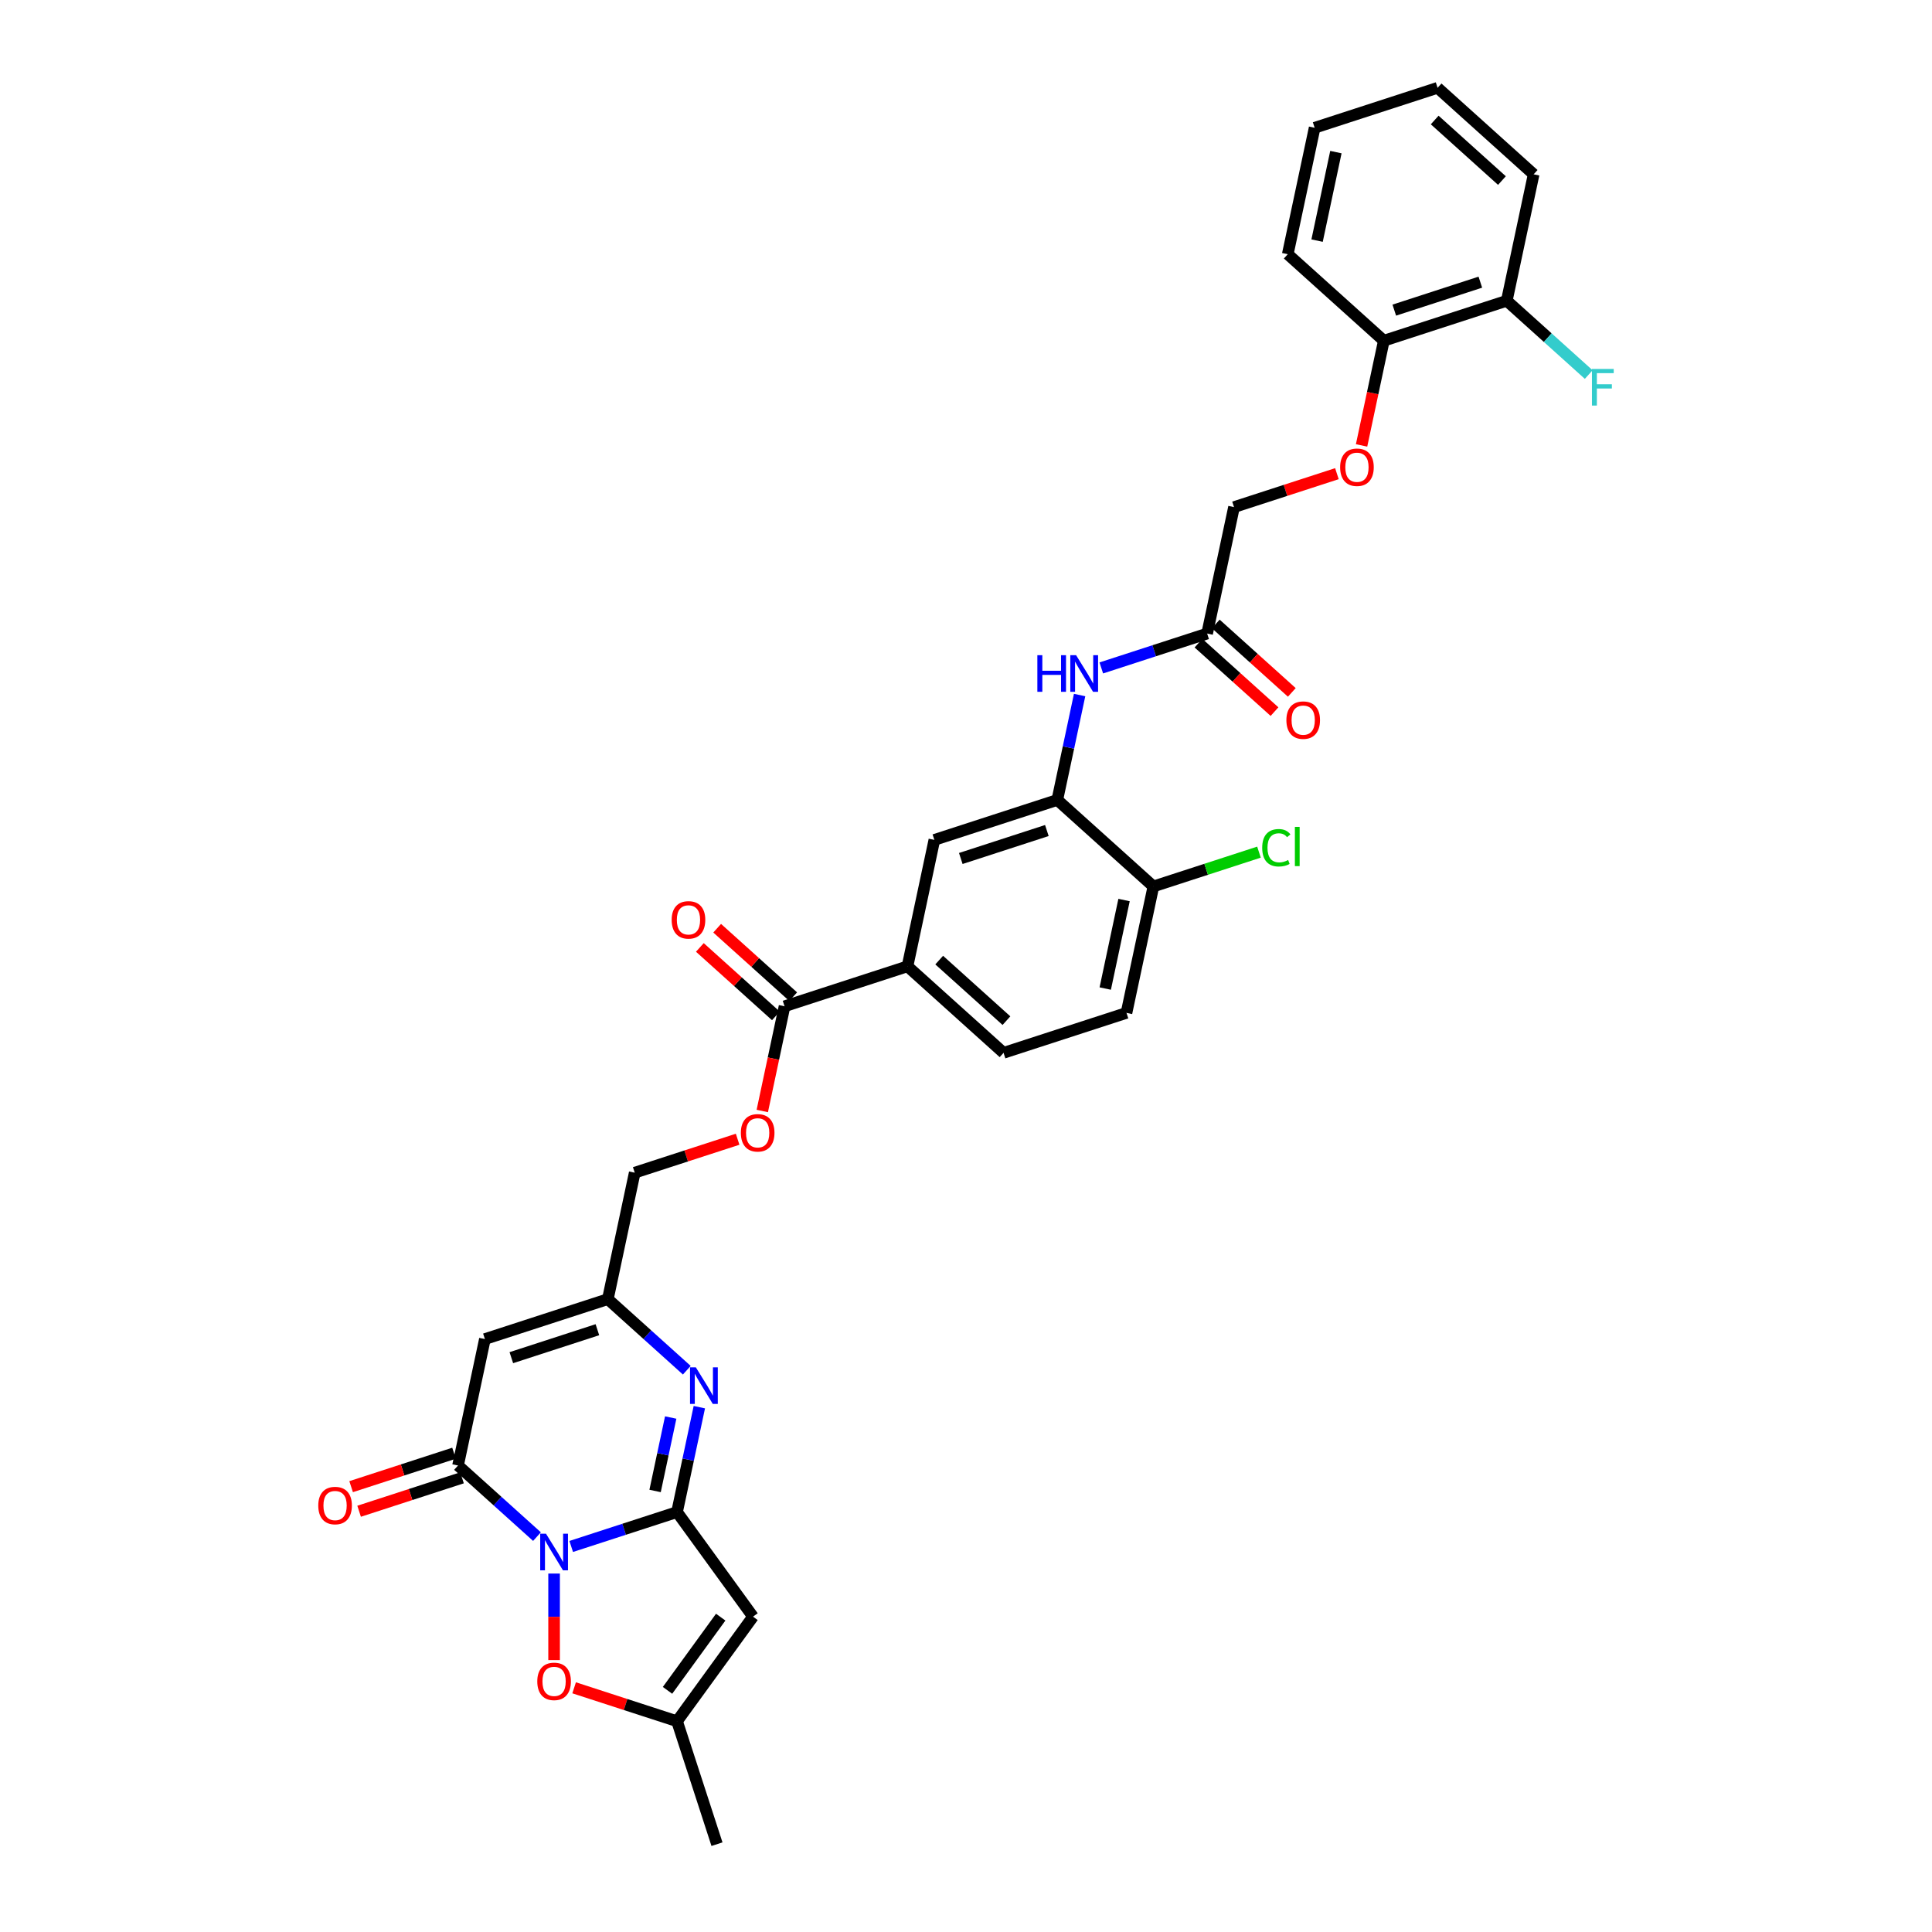 <?xml version='1.0' encoding='iso-8859-1'?>
<svg version='1.1' baseProfile='full'
              xmlns='http://www.w3.org/2000/svg'
                      xmlns:rdkit='http://www.rdkit.org/xml'
                      xmlns:xlink='http://www.w3.org/1999/xlink'
                  xml:space='preserve'
width='1000px' height='1000px' viewBox='0 0 1000 1000'>
<!-- END OF HEADER -->
<rect style='opacity:1.0;fill:#FFFFFF;stroke:none' width='1000' height='1000' x='0' y='0'> </rect>
<path class='bond-0' d='M 295.656,800.444 L 323.044,791.545' style='fill:none;fill-rule:evenodd;stroke:#0000FF;stroke-width:6px;stroke-linecap:butt;stroke-linejoin:miter;stroke-opacity:1' />
<path class='bond-0' d='M 323.044,791.545 L 350.432,782.646' style='fill:none;fill-rule:evenodd;stroke:#000000;stroke-width:6px;stroke-linecap:butt;stroke-linejoin:miter;stroke-opacity:1' />
<path class='bond-1' d='M 277.938,795.346 L 257.505,776.948' style='fill:none;fill-rule:evenodd;stroke:#0000FF;stroke-width:6px;stroke-linecap:butt;stroke-linejoin:miter;stroke-opacity:1' />
<path class='bond-1' d='M 257.505,776.948 L 237.072,758.55' style='fill:none;fill-rule:evenodd;stroke:#000000;stroke-width:6px;stroke-linecap:butt;stroke-linejoin:miter;stroke-opacity:1' />
<path class='bond-5' d='M 286.797,814.47 L 286.797,836.864' style='fill:none;fill-rule:evenodd;stroke:#0000FF;stroke-width:6px;stroke-linecap:butt;stroke-linejoin:miter;stroke-opacity:1' />
<path class='bond-5' d='M 286.797,836.864 L 286.797,859.257' style='fill:none;fill-rule:evenodd;stroke:#FF0000;stroke-width:6px;stroke-linecap:butt;stroke-linejoin:miter;stroke-opacity:1' />
<path class='bond-2' d='M 350.432,782.646 L 356.203,755.495' style='fill:none;fill-rule:evenodd;stroke:#000000;stroke-width:6px;stroke-linecap:butt;stroke-linejoin:miter;stroke-opacity:1' />
<path class='bond-2' d='M 356.203,755.495 L 361.975,728.345' style='fill:none;fill-rule:evenodd;stroke:#0000FF;stroke-width:6px;stroke-linecap:butt;stroke-linejoin:miter;stroke-opacity:1' />
<path class='bond-2' d='M 339.074,771.718 L 343.114,752.713' style='fill:none;fill-rule:evenodd;stroke:#000000;stroke-width:6px;stroke-linecap:butt;stroke-linejoin:miter;stroke-opacity:1' />
<path class='bond-2' d='M 343.114,752.713 L 347.154,733.708' style='fill:none;fill-rule:evenodd;stroke:#0000FF;stroke-width:6px;stroke-linecap:butt;stroke-linejoin:miter;stroke-opacity:1' />
<path class='bond-3' d='M 350.432,782.646 L 389.762,836.778' style='fill:none;fill-rule:evenodd;stroke:#000000;stroke-width:6px;stroke-linecap:butt;stroke-linejoin:miter;stroke-opacity:1' />
<path class='bond-4' d='M 237.072,758.55 L 250.984,693.102' style='fill:none;fill-rule:evenodd;stroke:#000000;stroke-width:6px;stroke-linecap:butt;stroke-linejoin:miter;stroke-opacity:1' />
<path class='bond-14' d='M 235.005,752.187 L 208.372,760.84' style='fill:none;fill-rule:evenodd;stroke:#000000;stroke-width:6px;stroke-linecap:butt;stroke-linejoin:miter;stroke-opacity:1' />
<path class='bond-14' d='M 208.372,760.84 L 181.74,769.494' style='fill:none;fill-rule:evenodd;stroke:#FF0000;stroke-width:6px;stroke-linecap:butt;stroke-linejoin:miter;stroke-opacity:1' />
<path class='bond-14' d='M 239.14,764.914 L 212.508,773.567' style='fill:none;fill-rule:evenodd;stroke:#000000;stroke-width:6px;stroke-linecap:butt;stroke-linejoin:miter;stroke-opacity:1' />
<path class='bond-14' d='M 212.508,773.567 L 185.875,782.221' style='fill:none;fill-rule:evenodd;stroke:#FF0000;stroke-width:6px;stroke-linecap:butt;stroke-linejoin:miter;stroke-opacity:1' />
<path class='bond-34' d='M 355.485,709.221 L 335.052,690.823' style='fill:none;fill-rule:evenodd;stroke:#0000FF;stroke-width:6px;stroke-linecap:butt;stroke-linejoin:miter;stroke-opacity:1' />
<path class='bond-34' d='M 335.052,690.823 L 314.62,672.425' style='fill:none;fill-rule:evenodd;stroke:#000000;stroke-width:6px;stroke-linecap:butt;stroke-linejoin:miter;stroke-opacity:1' />
<path class='bond-33' d='M 389.762,836.778 L 350.432,890.91' style='fill:none;fill-rule:evenodd;stroke:#000000;stroke-width:6px;stroke-linecap:butt;stroke-linejoin:miter;stroke-opacity:1' />
<path class='bond-33' d='M 373.036,837.032 L 345.505,874.924' style='fill:none;fill-rule:evenodd;stroke:#000000;stroke-width:6px;stroke-linecap:butt;stroke-linejoin:miter;stroke-opacity:1' />
<path class='bond-6' d='M 250.984,693.102 L 314.62,672.425' style='fill:none;fill-rule:evenodd;stroke:#000000;stroke-width:6px;stroke-linecap:butt;stroke-linejoin:miter;stroke-opacity:1' />
<path class='bond-6' d='M 264.664,702.728 L 309.21,688.254' style='fill:none;fill-rule:evenodd;stroke:#000000;stroke-width:6px;stroke-linecap:butt;stroke-linejoin:miter;stroke-opacity:1' />
<path class='bond-7' d='M 297.168,873.603 L 323.8,882.256' style='fill:none;fill-rule:evenodd;stroke:#FF0000;stroke-width:6px;stroke-linecap:butt;stroke-linejoin:miter;stroke-opacity:1' />
<path class='bond-7' d='M 323.8,882.256 L 350.432,890.91' style='fill:none;fill-rule:evenodd;stroke:#000000;stroke-width:6px;stroke-linecap:butt;stroke-linejoin:miter;stroke-opacity:1' />
<path class='bond-24' d='M 314.62,672.425 L 328.531,606.977' style='fill:none;fill-rule:evenodd;stroke:#000000;stroke-width:6px;stroke-linecap:butt;stroke-linejoin:miter;stroke-opacity:1' />
<path class='bond-28' d='M 350.432,890.91 L 371.109,954.545' style='fill:none;fill-rule:evenodd;stroke:#000000;stroke-width:6px;stroke-linecap:butt;stroke-linejoin:miter;stroke-opacity:1' />
<path class='bond-8' d='M 547.262,414.05 L 483.626,434.727' style='fill:none;fill-rule:evenodd;stroke:#000000;stroke-width:6px;stroke-linecap:butt;stroke-linejoin:miter;stroke-opacity:1' />
<path class='bond-8' d='M 541.852,429.879 L 497.307,444.352' style='fill:none;fill-rule:evenodd;stroke:#000000;stroke-width:6px;stroke-linecap:butt;stroke-linejoin:miter;stroke-opacity:1' />
<path class='bond-10' d='M 547.262,414.05 L 553.033,386.9' style='fill:none;fill-rule:evenodd;stroke:#000000;stroke-width:6px;stroke-linecap:butt;stroke-linejoin:miter;stroke-opacity:1' />
<path class='bond-10' d='M 553.033,386.9 L 558.804,359.749' style='fill:none;fill-rule:evenodd;stroke:#0000FF;stroke-width:6px;stroke-linecap:butt;stroke-linejoin:miter;stroke-opacity:1' />
<path class='bond-35' d='M 547.262,414.05 L 596.986,458.822' style='fill:none;fill-rule:evenodd;stroke:#000000;stroke-width:6px;stroke-linecap:butt;stroke-linejoin:miter;stroke-opacity:1' />
<path class='bond-9' d='M 406.079,520.852 L 400.319,547.949' style='fill:none;fill-rule:evenodd;stroke:#000000;stroke-width:6px;stroke-linecap:butt;stroke-linejoin:miter;stroke-opacity:1' />
<path class='bond-9' d='M 400.319,547.949 L 394.559,575.046' style='fill:none;fill-rule:evenodd;stroke:#FF0000;stroke-width:6px;stroke-linecap:butt;stroke-linejoin:miter;stroke-opacity:1' />
<path class='bond-11' d='M 406.079,520.852 L 469.714,500.175' style='fill:none;fill-rule:evenodd;stroke:#000000;stroke-width:6px;stroke-linecap:butt;stroke-linejoin:miter;stroke-opacity:1' />
<path class='bond-18' d='M 410.556,515.879 L 390.879,498.162' style='fill:none;fill-rule:evenodd;stroke:#000000;stroke-width:6px;stroke-linecap:butt;stroke-linejoin:miter;stroke-opacity:1' />
<path class='bond-18' d='M 390.879,498.162 L 371.203,480.446' style='fill:none;fill-rule:evenodd;stroke:#FF0000;stroke-width:6px;stroke-linecap:butt;stroke-linejoin:miter;stroke-opacity:1' />
<path class='bond-18' d='M 401.601,525.824 L 381.925,508.107' style='fill:none;fill-rule:evenodd;stroke:#000000;stroke-width:6px;stroke-linecap:butt;stroke-linejoin:miter;stroke-opacity:1' />
<path class='bond-18' d='M 381.925,508.107 L 362.248,490.39' style='fill:none;fill-rule:evenodd;stroke:#FF0000;stroke-width:6px;stroke-linecap:butt;stroke-linejoin:miter;stroke-opacity:1' />
<path class='bond-13' d='M 570.032,345.723 L 597.421,336.824' style='fill:none;fill-rule:evenodd;stroke:#0000FF;stroke-width:6px;stroke-linecap:butt;stroke-linejoin:miter;stroke-opacity:1' />
<path class='bond-13' d='M 597.421,336.824 L 624.809,327.925' style='fill:none;fill-rule:evenodd;stroke:#000000;stroke-width:6px;stroke-linecap:butt;stroke-linejoin:miter;stroke-opacity:1' />
<path class='bond-12' d='M 469.714,500.175 L 483.626,434.727' style='fill:none;fill-rule:evenodd;stroke:#000000;stroke-width:6px;stroke-linecap:butt;stroke-linejoin:miter;stroke-opacity:1' />
<path class='bond-20' d='M 469.714,500.175 L 519.439,544.947' style='fill:none;fill-rule:evenodd;stroke:#000000;stroke-width:6px;stroke-linecap:butt;stroke-linejoin:miter;stroke-opacity:1' />
<path class='bond-20' d='M 486.127,496.946 L 520.934,528.287' style='fill:none;fill-rule:evenodd;stroke:#000000;stroke-width:6px;stroke-linecap:butt;stroke-linejoin:miter;stroke-opacity:1' />
<path class='bond-21' d='M 620.332,332.898 L 640.008,350.614' style='fill:none;fill-rule:evenodd;stroke:#000000;stroke-width:6px;stroke-linecap:butt;stroke-linejoin:miter;stroke-opacity:1' />
<path class='bond-21' d='M 640.008,350.614 L 659.685,368.331' style='fill:none;fill-rule:evenodd;stroke:#FF0000;stroke-width:6px;stroke-linecap:butt;stroke-linejoin:miter;stroke-opacity:1' />
<path class='bond-21' d='M 629.286,322.953 L 648.963,340.67' style='fill:none;fill-rule:evenodd;stroke:#000000;stroke-width:6px;stroke-linecap:butt;stroke-linejoin:miter;stroke-opacity:1' />
<path class='bond-21' d='M 648.963,340.67 L 668.639,358.386' style='fill:none;fill-rule:evenodd;stroke:#FF0000;stroke-width:6px;stroke-linecap:butt;stroke-linejoin:miter;stroke-opacity:1' />
<path class='bond-25' d='M 624.809,327.925 L 638.721,262.477' style='fill:none;fill-rule:evenodd;stroke:#000000;stroke-width:6px;stroke-linecap:butt;stroke-linejoin:miter;stroke-opacity:1' />
<path class='bond-15' d='M 381.796,589.67 L 355.163,598.323' style='fill:none;fill-rule:evenodd;stroke:#FF0000;stroke-width:6px;stroke-linecap:butt;stroke-linejoin:miter;stroke-opacity:1' />
<path class='bond-15' d='M 355.163,598.323 L 328.531,606.977' style='fill:none;fill-rule:evenodd;stroke:#000000;stroke-width:6px;stroke-linecap:butt;stroke-linejoin:miter;stroke-opacity:1' />
<path class='bond-16' d='M 596.986,458.822 L 583.074,524.271' style='fill:none;fill-rule:evenodd;stroke:#000000;stroke-width:6px;stroke-linecap:butt;stroke-linejoin:miter;stroke-opacity:1' />
<path class='bond-16' d='M 581.81,465.857 L 572.072,511.671' style='fill:none;fill-rule:evenodd;stroke:#000000;stroke-width:6px;stroke-linecap:butt;stroke-linejoin:miter;stroke-opacity:1' />
<path class='bond-26' d='M 596.986,458.822 L 624.314,449.943' style='fill:none;fill-rule:evenodd;stroke:#000000;stroke-width:6px;stroke-linecap:butt;stroke-linejoin:miter;stroke-opacity:1' />
<path class='bond-26' d='M 624.314,449.943 L 651.642,441.063' style='fill:none;fill-rule:evenodd;stroke:#00CC00;stroke-width:6px;stroke-linecap:butt;stroke-linejoin:miter;stroke-opacity:1' />
<path class='bond-17' d='M 691.985,245.17 L 665.353,253.823' style='fill:none;fill-rule:evenodd;stroke:#FF0000;stroke-width:6px;stroke-linecap:butt;stroke-linejoin:miter;stroke-opacity:1' />
<path class='bond-17' d='M 665.353,253.823 L 638.721,262.477' style='fill:none;fill-rule:evenodd;stroke:#000000;stroke-width:6px;stroke-linecap:butt;stroke-linejoin:miter;stroke-opacity:1' />
<path class='bond-19' d='M 704.749,230.546 L 710.508,203.449' style='fill:none;fill-rule:evenodd;stroke:#FF0000;stroke-width:6px;stroke-linecap:butt;stroke-linejoin:miter;stroke-opacity:1' />
<path class='bond-19' d='M 710.508,203.449 L 716.268,176.352' style='fill:none;fill-rule:evenodd;stroke:#000000;stroke-width:6px;stroke-linecap:butt;stroke-linejoin:miter;stroke-opacity:1' />
<path class='bond-22' d='M 716.268,176.352 L 779.904,155.675' style='fill:none;fill-rule:evenodd;stroke:#000000;stroke-width:6px;stroke-linecap:butt;stroke-linejoin:miter;stroke-opacity:1' />
<path class='bond-22' d='M 721.678,160.523 L 766.223,146.049' style='fill:none;fill-rule:evenodd;stroke:#000000;stroke-width:6px;stroke-linecap:butt;stroke-linejoin:miter;stroke-opacity:1' />
<path class='bond-29' d='M 716.268,176.352 L 666.544,131.58' style='fill:none;fill-rule:evenodd;stroke:#000000;stroke-width:6px;stroke-linecap:butt;stroke-linejoin:miter;stroke-opacity:1' />
<path class='bond-23' d='M 519.439,544.947 L 583.074,524.271' style='fill:none;fill-rule:evenodd;stroke:#000000;stroke-width:6px;stroke-linecap:butt;stroke-linejoin:miter;stroke-opacity:1' />
<path class='bond-27' d='M 779.904,155.675 L 801.113,174.772' style='fill:none;fill-rule:evenodd;stroke:#000000;stroke-width:6px;stroke-linecap:butt;stroke-linejoin:miter;stroke-opacity:1' />
<path class='bond-27' d='M 801.113,174.772 L 822.321,193.868' style='fill:none;fill-rule:evenodd;stroke:#33CCCC;stroke-width:6px;stroke-linecap:butt;stroke-linejoin:miter;stroke-opacity:1' />
<path class='bond-30' d='M 779.904,155.675 L 793.815,90.227' style='fill:none;fill-rule:evenodd;stroke:#000000;stroke-width:6px;stroke-linecap:butt;stroke-linejoin:miter;stroke-opacity:1' />
<path class='bond-31' d='M 666.544,131.58 L 680.455,66.131' style='fill:none;fill-rule:evenodd;stroke:#000000;stroke-width:6px;stroke-linecap:butt;stroke-linejoin:miter;stroke-opacity:1' />
<path class='bond-31' d='M 681.72,124.545 L 691.458,78.731' style='fill:none;fill-rule:evenodd;stroke:#000000;stroke-width:6px;stroke-linecap:butt;stroke-linejoin:miter;stroke-opacity:1' />
<path class='bond-36' d='M 793.815,90.227 L 744.091,45.455' style='fill:none;fill-rule:evenodd;stroke:#000000;stroke-width:6px;stroke-linecap:butt;stroke-linejoin:miter;stroke-opacity:1' />
<path class='bond-36' d='M 777.402,93.456 L 742.595,62.115' style='fill:none;fill-rule:evenodd;stroke:#000000;stroke-width:6px;stroke-linecap:butt;stroke-linejoin:miter;stroke-opacity:1' />
<path class='bond-32' d='M 680.455,66.131 L 744.091,45.455' style='fill:none;fill-rule:evenodd;stroke:#000000;stroke-width:6px;stroke-linecap:butt;stroke-linejoin:miter;stroke-opacity:1' />
<path  class='atom-0' d='M 282.608 793.848
L 288.817 803.884
Q 289.433 804.875, 290.423 806.668
Q 291.413 808.461, 291.467 808.568
L 291.467 793.848
L 293.983 793.848
L 293.983 812.797
L 291.387 812.797
L 284.722 801.824
Q 283.946 800.539, 283.117 799.067
Q 282.314 797.595, 282.073 797.14
L 282.073 812.797
L 279.61 812.797
L 279.61 793.848
L 282.608 793.848
' fill='#0000FF'/>
<path  class='atom-3' d='M 360.155 707.723
L 366.365 717.759
Q 366.98 718.75, 367.971 720.543
Q 368.961 722.336, 369.014 722.443
L 369.014 707.723
L 371.53 707.723
L 371.53 726.672
L 368.934 726.672
L 362.27 715.699
Q 361.494 714.414, 360.664 712.942
Q 359.861 711.47, 359.62 711.015
L 359.62 726.672
L 357.158 726.672
L 357.158 707.723
L 360.155 707.723
' fill='#0000FF'/>
<path  class='atom-6' d='M 278.098 870.287
Q 278.098 865.737, 280.346 863.194
Q 282.595 860.651, 286.797 860.651
Q 290.999 860.651, 293.247 863.194
Q 295.495 865.737, 295.495 870.287
Q 295.495 874.89, 293.22 877.513
Q 290.945 880.109, 286.797 880.109
Q 282.621 880.109, 280.346 877.513
Q 278.098 874.917, 278.098 870.287
M 286.797 877.968
Q 289.687 877.968, 291.239 876.041
Q 292.819 874.087, 292.819 870.287
Q 292.819 866.566, 291.239 864.693
Q 289.687 862.793, 286.797 862.793
Q 283.906 862.793, 282.327 864.666
Q 280.775 866.54, 280.775 870.287
Q 280.775 874.114, 282.327 876.041
Q 283.906 877.968, 286.797 877.968
' fill='#FF0000'/>
<path  class='atom-11' d='M 536.938 339.127
L 539.508 339.127
L 539.508 347.183
L 549.196 347.183
L 549.196 339.127
L 551.766 339.127
L 551.766 358.076
L 549.196 358.076
L 549.196 349.324
L 539.508 349.324
L 539.508 358.076
L 536.938 358.076
L 536.938 339.127
' fill='#0000FF'/>
<path  class='atom-11' d='M 556.985 339.127
L 563.194 349.164
Q 563.809 350.154, 564.8 351.947
Q 565.79 353.74, 565.844 353.847
L 565.844 339.127
L 568.359 339.127
L 568.359 358.076
L 565.763 358.076
L 559.099 347.103
Q 558.323 345.818, 557.493 344.346
Q 556.69 342.874, 556.449 342.419
L 556.449 358.076
L 553.987 358.076
L 553.987 339.127
L 556.985 339.127
' fill='#0000FF'/>
<path  class='atom-15' d='M 164.738 779.28
Q 164.738 774.731, 166.986 772.188
Q 169.234 769.645, 173.436 769.645
Q 177.638 769.645, 179.887 772.188
Q 182.135 774.731, 182.135 779.28
Q 182.135 783.884, 179.86 786.507
Q 177.585 789.103, 173.436 789.103
Q 169.261 789.103, 166.986 786.507
Q 164.738 783.911, 164.738 779.28
M 173.436 786.962
Q 176.327 786.962, 177.879 785.035
Q 179.458 783.081, 179.458 779.28
Q 179.458 775.56, 177.879 773.687
Q 176.327 771.786, 173.436 771.786
Q 170.546 771.786, 168.967 773.66
Q 167.414 775.533, 167.414 779.28
Q 167.414 783.108, 168.967 785.035
Q 170.546 786.962, 173.436 786.962
' fill='#FF0000'/>
<path  class='atom-16' d='M 383.469 586.354
Q 383.469 581.804, 385.717 579.261
Q 387.965 576.719, 392.167 576.719
Q 396.369 576.719, 398.617 579.261
Q 400.865 581.804, 400.865 586.354
Q 400.865 590.957, 398.59 593.58
Q 396.315 596.176, 392.167 596.176
Q 387.992 596.176, 385.717 593.58
Q 383.469 590.984, 383.469 586.354
M 392.167 594.035
Q 395.058 594.035, 396.61 592.108
Q 398.189 590.154, 398.189 586.354
Q 398.189 582.634, 396.61 580.76
Q 395.058 578.86, 392.167 578.86
Q 389.276 578.86, 387.697 580.733
Q 386.145 582.607, 386.145 586.354
Q 386.145 590.181, 387.697 592.108
Q 389.276 594.035, 392.167 594.035
' fill='#FF0000'/>
<path  class='atom-18' d='M 693.658 241.854
Q 693.658 237.304, 695.906 234.761
Q 698.154 232.218, 702.356 232.218
Q 706.558 232.218, 708.807 234.761
Q 711.055 237.304, 711.055 241.854
Q 711.055 246.457, 708.78 249.08
Q 706.505 251.676, 702.356 251.676
Q 698.181 251.676, 695.906 249.08
Q 693.658 246.484, 693.658 241.854
M 702.356 249.535
Q 705.247 249.535, 706.799 247.608
Q 708.378 245.654, 708.378 241.854
Q 708.378 238.133, 706.799 236.26
Q 705.247 234.36, 702.356 234.36
Q 699.466 234.36, 697.887 236.233
Q 696.334 238.107, 696.334 241.854
Q 696.334 245.681, 697.887 247.608
Q 699.466 249.535, 702.356 249.535
' fill='#FF0000'/>
<path  class='atom-19' d='M 347.656 476.133
Q 347.656 471.583, 349.904 469.041
Q 352.152 466.498, 356.354 466.498
Q 360.556 466.498, 362.804 469.041
Q 365.053 471.583, 365.053 476.133
Q 365.053 480.737, 362.778 483.36
Q 360.503 485.956, 356.354 485.956
Q 352.179 485.956, 349.904 483.36
Q 347.656 480.764, 347.656 476.133
M 356.354 483.815
Q 359.245 483.815, 360.797 481.888
Q 362.376 479.934, 362.376 476.133
Q 362.376 472.413, 360.797 470.54
Q 359.245 468.639, 356.354 468.639
Q 353.464 468.639, 351.885 470.513
Q 350.332 472.386, 350.332 476.133
Q 350.332 479.961, 351.885 481.888
Q 353.464 483.815, 356.354 483.815
' fill='#FF0000'/>
<path  class='atom-22' d='M 665.835 372.751
Q 665.835 368.201, 668.083 365.658
Q 670.331 363.116, 674.533 363.116
Q 678.735 363.116, 680.984 365.658
Q 683.232 368.201, 683.232 372.751
Q 683.232 377.354, 680.957 379.977
Q 678.682 382.573, 674.533 382.573
Q 670.358 382.573, 668.083 379.977
Q 665.835 377.381, 665.835 372.751
M 674.533 380.432
Q 677.424 380.432, 678.976 378.505
Q 680.555 376.551, 680.555 372.751
Q 680.555 369.03, 678.976 367.157
Q 677.424 365.257, 674.533 365.257
Q 671.643 365.257, 670.064 367.13
Q 668.511 369.004, 668.511 372.751
Q 668.511 376.578, 670.064 378.505
Q 671.643 380.432, 674.533 380.432
' fill='#FF0000'/>
<path  class='atom-27' d='M 653.315 438.801
Q 653.315 434.091, 655.51 431.629
Q 657.731 429.139, 661.933 429.139
Q 665.841 429.139, 667.928 431.896
L 666.162 433.341
Q 664.636 431.334, 661.933 431.334
Q 659.07 431.334, 657.544 433.261
Q 656.045 435.161, 656.045 438.801
Q 656.045 442.548, 657.597 444.475
Q 659.177 446.402, 662.228 446.402
Q 664.315 446.402, 666.751 445.145
L 667.5 447.152
Q 666.51 447.794, 665.011 448.169
Q 663.512 448.544, 661.853 448.544
Q 657.731 448.544, 655.51 446.028
Q 653.315 443.512, 653.315 438.801
' fill='#00CC00'/>
<path  class='atom-27' d='M 670.23 427.989
L 672.693 427.989
L 672.693 448.303
L 670.23 448.303
L 670.23 427.989
' fill='#00CC00'/>
<path  class='atom-28' d='M 823.994 190.972
L 835.262 190.972
L 835.262 193.14
L 826.537 193.14
L 826.537 198.895
L 834.298 198.895
L 834.298 201.089
L 826.537 201.089
L 826.537 209.922
L 823.994 209.922
L 823.994 190.972
' fill='#33CCCC'/>
</svg>
